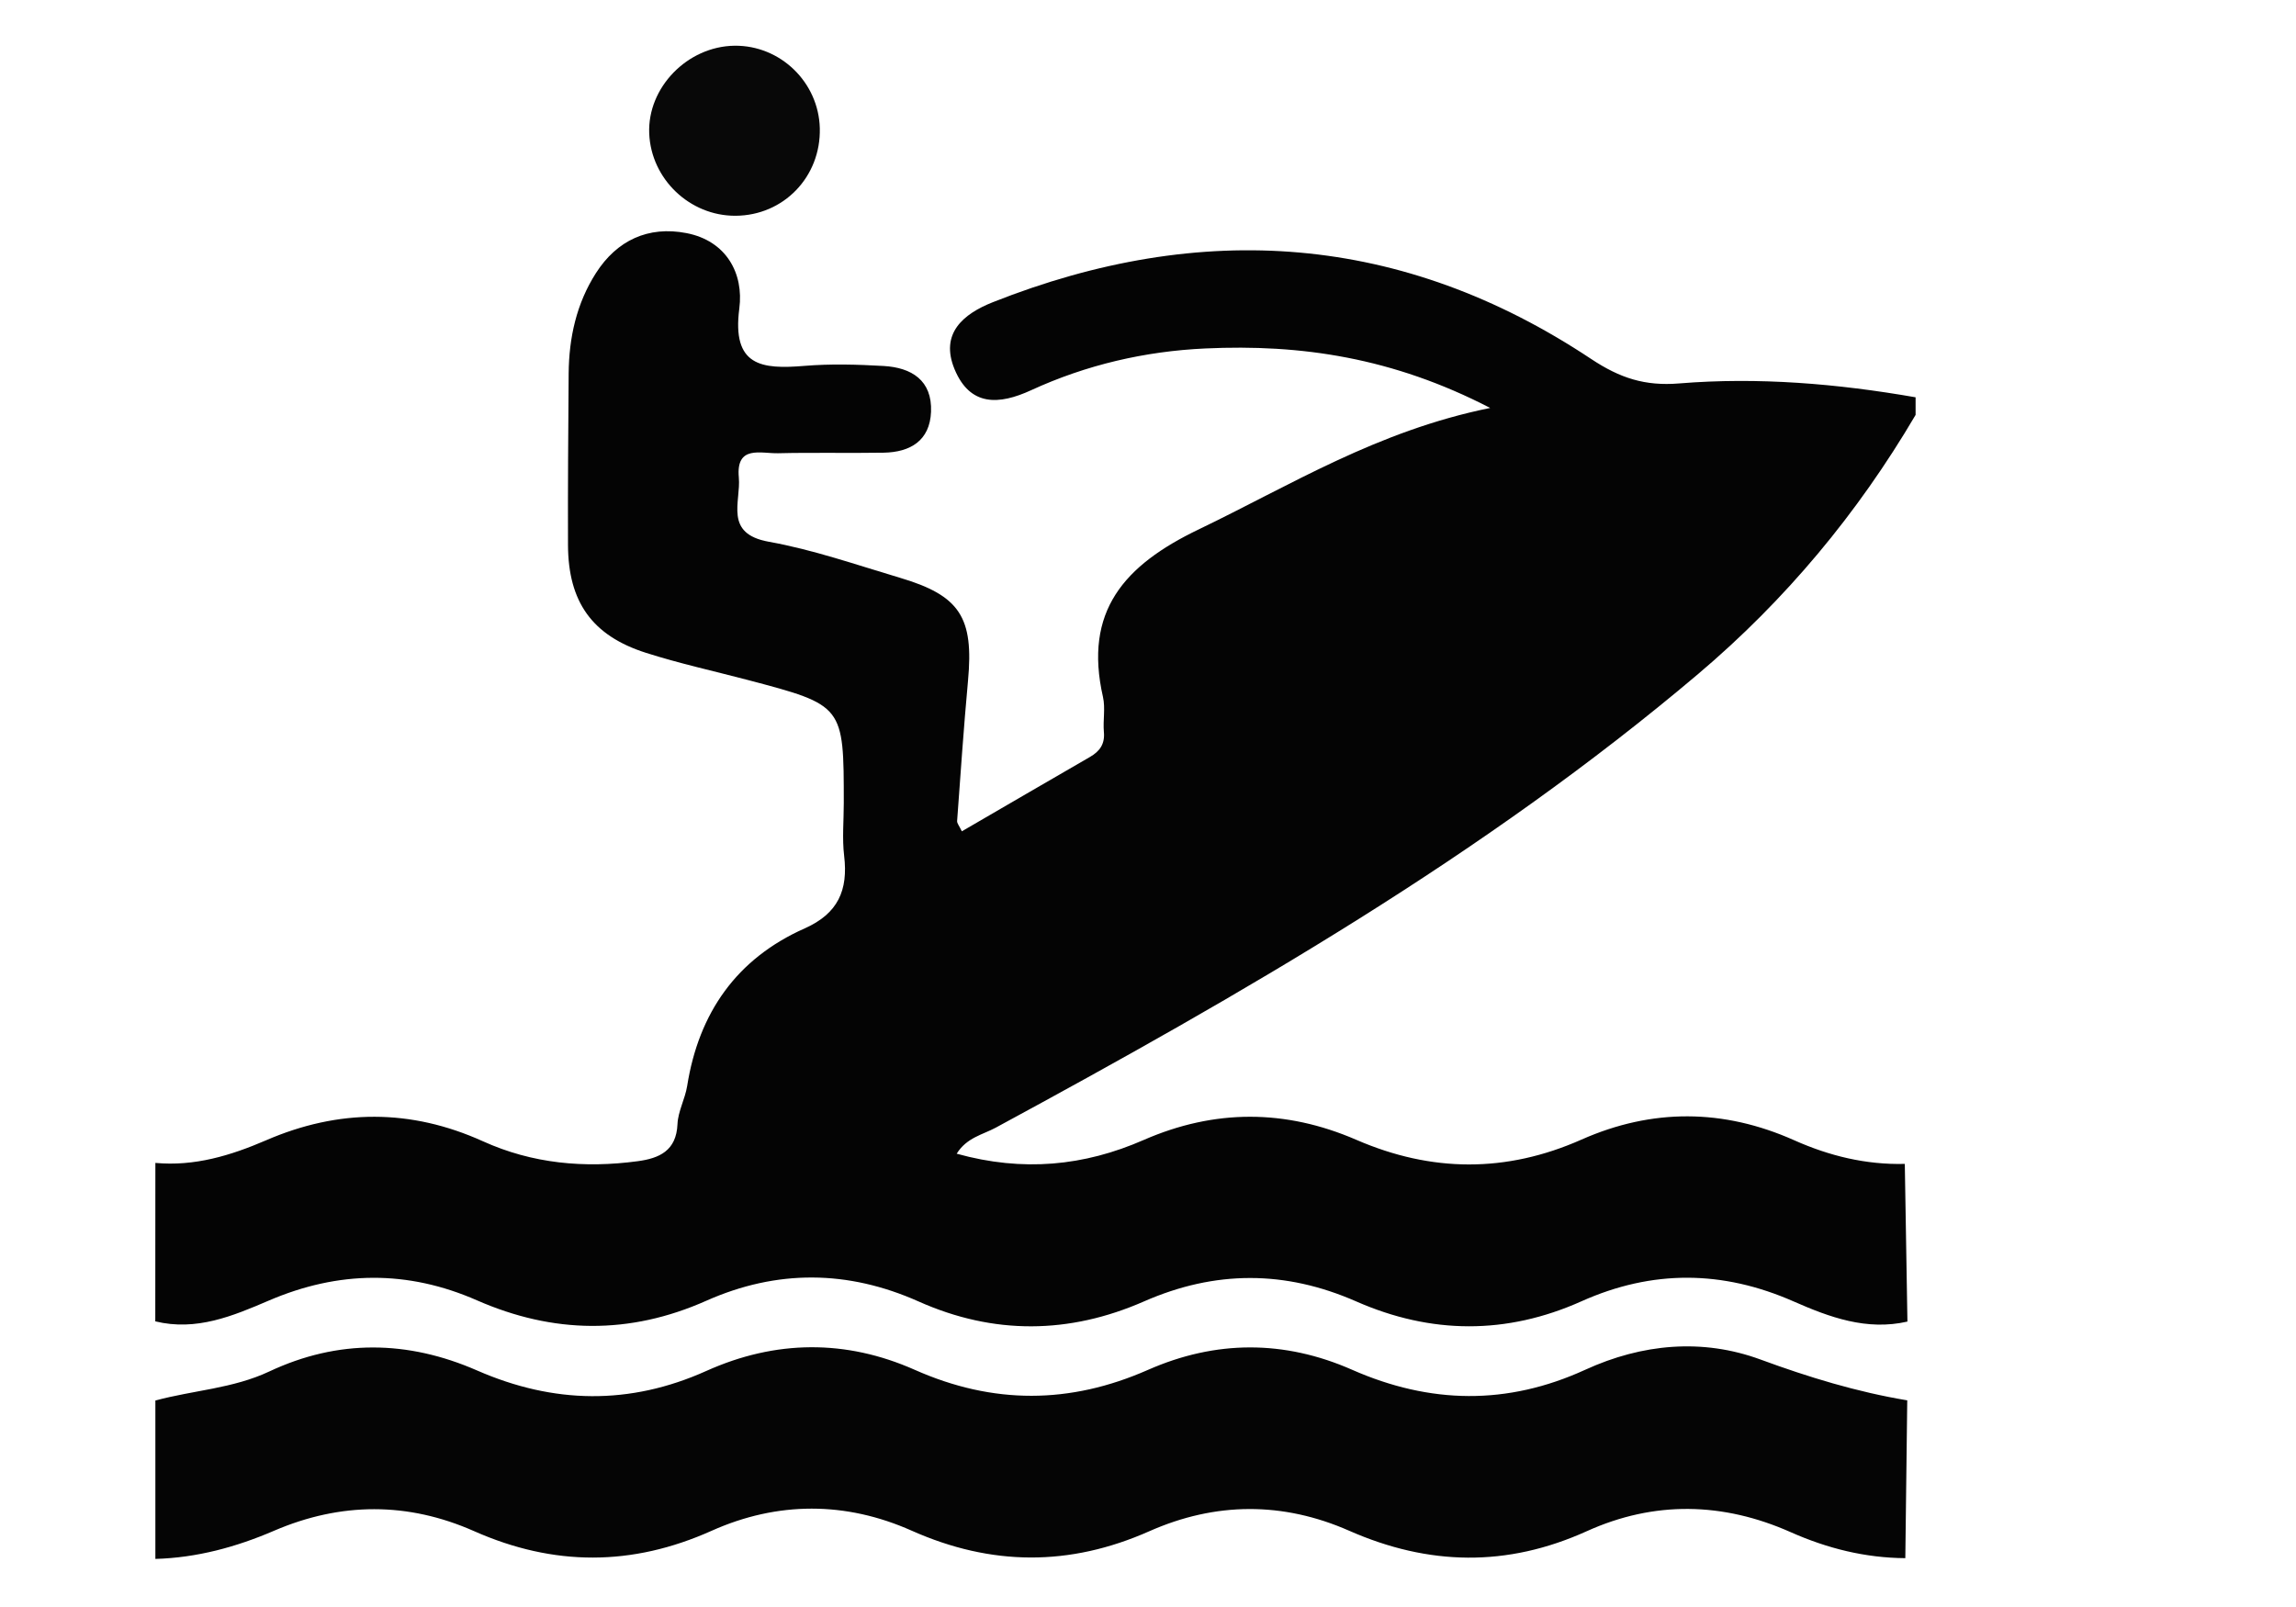<?xml version="1.0" encoding="utf-8"?>
<!-- Generator: Adobe Illustrator 16.0.0, SVG Export Plug-In . SVG Version: 6.00 Build 0)  -->
<!DOCTYPE svg PUBLIC "-//W3C//DTD SVG 1.1//EN" "http://www.w3.org/Graphics/SVG/1.1/DTD/svg11.dtd">
<svg version="1.1" id="Uploaded_to_svgrepo.com" xmlns="http://www.w3.org/2000/svg" xmlns:xlink="http://www.w3.org/1999/xlink"
	 x="0px" y="0px" width="70px" height="49px" viewBox="231.833 246.667 70 49" enable-background="new 231.833 246.667 70 49"
	 xml:space="preserve">
<g>
	<path fill-rule="evenodd" clip-rule="evenodd" fill="#040404" d="M236.57,282.126c1.194,0.111,2.3-0.226,3.373-0.689
		c2.212-0.958,4.413-0.966,6.613,0.029c1.511,0.684,3.094,0.826,4.718,0.608c0.656-0.088,1.18-0.316,1.214-1.131
		c0.017-0.391,0.232-0.769,0.295-1.163c0.354-2.233,1.509-3.883,3.583-4.805c1.021-0.453,1.328-1.169,1.203-2.212
		c-0.063-0.528-0.011-1.071-0.011-1.608c0-2.982,0-2.982-2.928-3.755c-1.035-0.272-2.083-0.502-3.102-0.827
		c-1.645-0.524-2.371-1.556-2.378-3.287c-0.006-1.744,0.007-3.487,0.02-5.23c0.009-1.092,0.239-2.135,0.831-3.061
		c0.64-1.002,1.598-1.445,2.758-1.221c1.222,0.236,1.753,1.234,1.614,2.298c-0.23,1.762,0.68,1.859,1.985,1.751
		c0.799-0.066,1.61-0.043,2.413,0.003c0.854,0.049,1.486,0.438,1.447,1.398c-0.036,0.879-0.631,1.232-1.445,1.246
		c-1.073,0.018-2.146-0.009-3.219,0.017c-0.523,0.012-1.288-0.258-1.196,0.738c0.068,0.746-0.464,1.714,0.916,1.961
		c1.354,0.243,2.67,0.704,3.995,1.098c1.836,0.544,2.255,1.213,2.076,3.141c-0.131,1.423-0.228,2.85-0.332,4.276
		c-0.005,0.068,0.062,0.143,0.144,0.314c1.311-0.761,2.608-1.518,3.909-2.269c0.297-0.172,0.455-0.394,0.422-0.757
		c-0.032-0.355,0.049-0.729-0.028-1.07c-0.594-2.611,0.642-4.017,2.919-5.11c2.795-1.343,5.437-3.003,8.886-3.703
		c-2.973-1.539-5.776-1.949-8.687-1.814c-1.845,0.085-3.626,0.5-5.306,1.272c-0.988,0.455-1.864,0.497-2.336-0.637
		c-0.454-1.094,0.268-1.689,1.162-2.044c6.371-2.524,12.493-2.093,18.245,1.729c0.877,0.582,1.637,0.832,2.685,0.746
		c2.411-0.197,4.82,0.007,7.207,0.423c0,0.18,0,0.358,0,0.537c-1.766,3.004-3.963,5.642-6.625,7.896
		c-6.544,5.539-13.923,9.778-21.421,13.838c-0.39,0.211-0.884,0.3-1.189,0.793c2.017,0.561,3.882,0.378,5.7-0.418
		c2.162-0.945,4.322-0.942,6.485-0.005c2.289,0.993,4.565,1.012,6.866-0.008c2.15-0.953,4.326-0.942,6.483,0.021
		c1.073,0.479,2.19,0.751,3.372,0.721c0.026,1.603,0.054,3.205,0.08,4.808c-1.242,0.285-2.376-0.133-3.469-0.614
		c-2.168-0.955-4.31-0.971-6.468-0.005c-2.288,1.025-4.589,1.007-6.869,0.004c-2.167-0.952-4.302-0.951-6.469,0
		c-2.279,1-4.582,1.024-6.87,0.003c-2.157-0.963-4.321-0.98-6.475-0.023c-2.341,1.041-4.663,1.008-6.992-0.013
		c-2.117-0.928-4.219-0.906-6.349,0.009c-1.09,0.468-2.212,0.938-3.458,0.632C236.57,285.347,236.57,283.736,236.57,282.126z"/>
	<path fill-rule="evenodd" clip-rule="evenodd" fill="#050505" d="M236.57,294.201c0-1.61,0-3.22,0-4.83
		c1.153-0.313,2.364-0.364,3.474-0.886c2.097-0.985,4.22-0.955,6.337-0.029c2.328,1.018,4.653,1.063,6.989,0.012
		c2.107-0.947,4.251-0.965,6.352-0.033c2.388,1.061,4.733,1.05,7.11,0.002c2.065-0.91,4.154-0.915,6.223-0.004
		c2.376,1.047,4.731,1.089,7.109,0c1.732-0.793,3.569-0.964,5.343-0.312c1.468,0.54,2.938,0.989,4.474,1.245
		c-0.02,1.604-0.039,3.207-0.059,4.812c-1.223-0.008-2.381-0.298-3.493-0.792c-2.068-0.919-4.163-0.961-6.219-0.03
		c-2.435,1.102-4.823,1.052-7.243-0.014c-2.024-0.891-4.076-0.879-6.094,0.015c-2.427,1.076-4.813,1.065-7.244-0.017
		c-2.01-0.895-4.088-0.898-6.1,0.003c-2.431,1.089-4.815,1.086-7.242,0.011c-2.019-0.894-4.065-0.886-6.098-0.012
		C239.032,293.84,237.836,294.165,236.57,294.201z"/>
	<path fill-rule="evenodd" clip-rule="evenodd" fill="#080808" d="M256.827,250.577c0.036,1.481-1.104,2.664-2.573,2.669
		c-1.393,0.005-2.571-1.12-2.628-2.509c-0.057-1.401,1.164-2.657,2.601-2.676C255.624,248.045,256.792,249.175,256.827,250.577z"/>
</g>
</svg>
